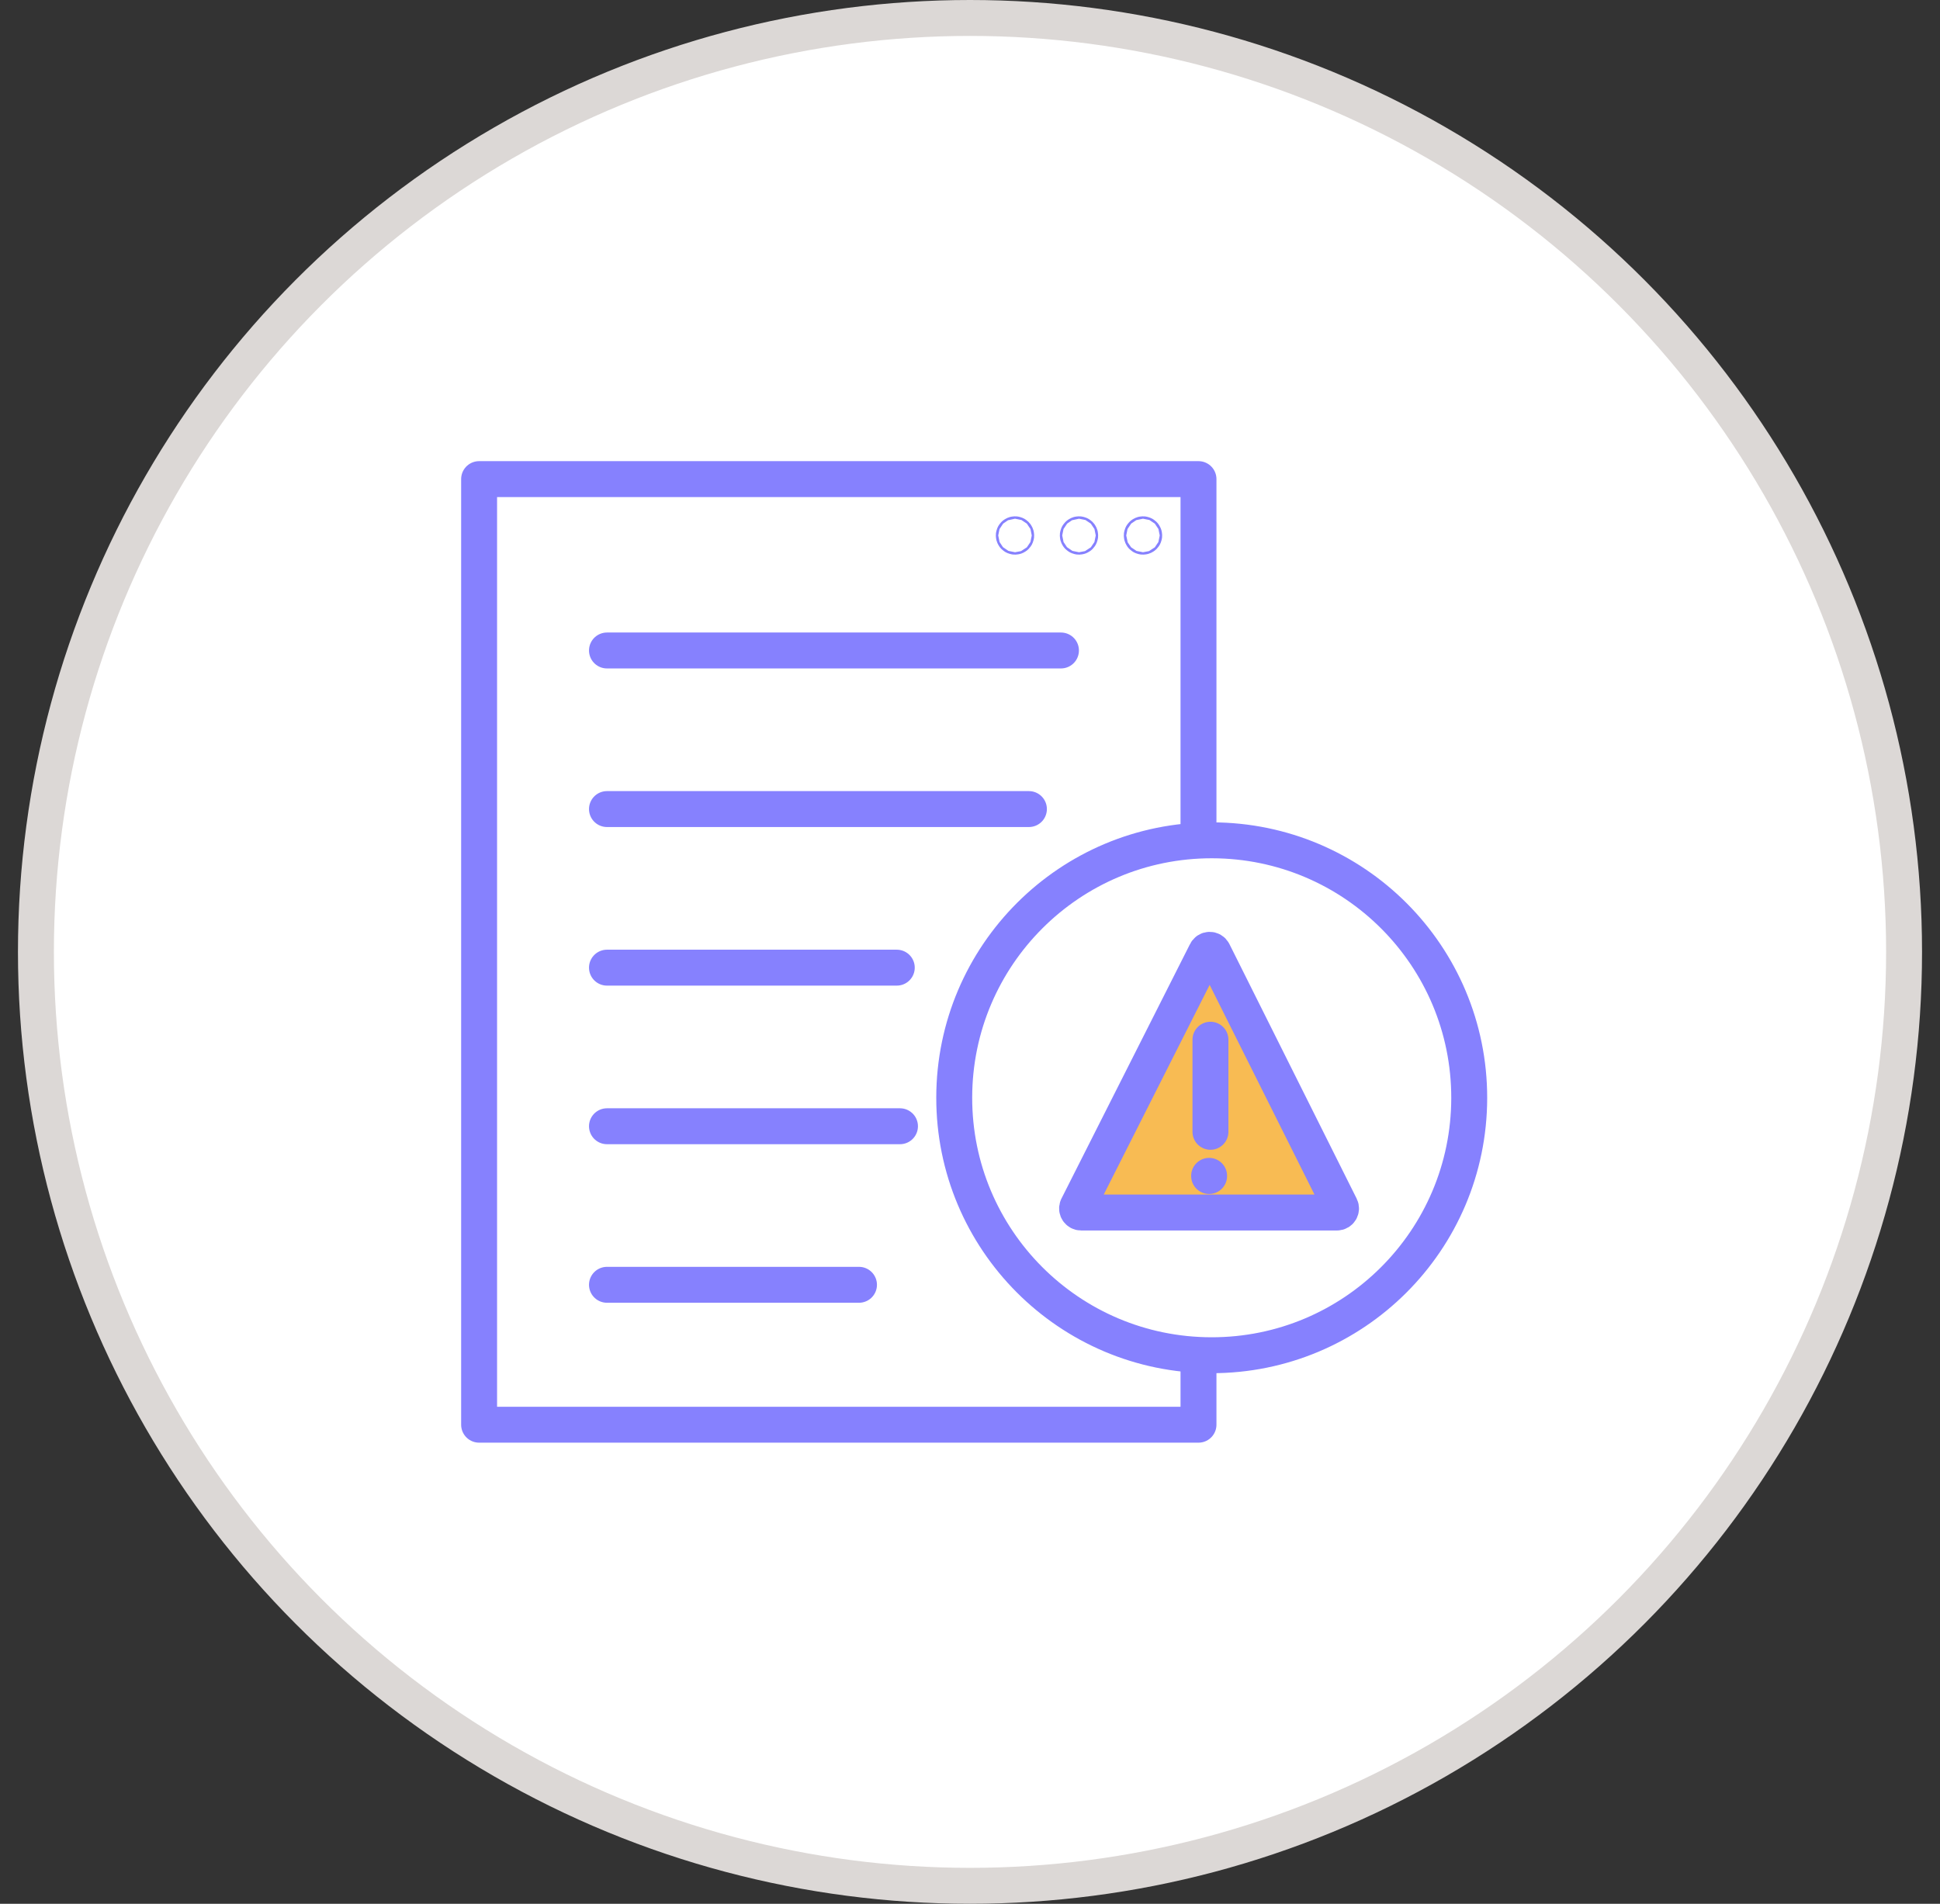 <svg width="54" height="53" viewBox="0 0 54 53" fill="none" xmlns="http://www.w3.org/2000/svg">
<rect x="0" y="0" width="54" height="53" fill="#333333" stroke="none"/>
<circle cx="27" cy="26.5" r="26" fill="white" stroke="#DCD8D6"/>
<path d="M16.895 18.109H29.532" stroke="#8681FE" stroke-linecap="round" stroke-linejoin="round"/>
<path d="M16.895 22.524H28.64" stroke="#8681FE" stroke-linecap="round" stroke-linejoin="round"/>
<path d="M16.895 26.939H24.962" stroke="#8681FE" stroke-linecap="round" stroke-linejoin="round"/>
<path d="M16.895 35.768H23.91" stroke="#8681FE" stroke-linecap="round" stroke-linejoin="round"/>
<path d="M16.895 31.354H25.051" stroke="#8681FE" stroke-linecap="round" stroke-linejoin="round"/>
<path d="M33.36 37.791V39.663H13.336V13.338H33.36V22.97" stroke="#8681FE" stroke-linecap="round" stroke-linejoin="round"/>
<path d="M28.286 14.907C28.286 14.926 28.271 14.941 28.253 14.941C28.234 14.941 28.219 14.926 28.219 14.907C28.219 14.889 28.234 14.874 28.253 14.874C28.271 14.874 28.286 14.889 28.286 14.907Z" stroke="#8681FE" stroke-linecap="round" stroke-linejoin="round"/>
<path d="M30.067 14.907C30.067 14.926 30.052 14.941 30.034 14.941C30.015 14.941 30 14.926 30 14.907C30 14.889 30.015 14.874 30.034 14.874C30.052 14.874 30.067 14.889 30.067 14.907Z" stroke="#8681FE" stroke-linecap="round" stroke-linejoin="round"/>
<path d="M31.849 14.907C31.849 14.926 31.834 14.941 31.815 14.941C31.796 14.941 31.781 14.926 31.781 14.907C31.781 14.889 31.796 14.874 31.815 14.874C31.834 14.874 31.849 14.889 31.849 14.907Z" stroke="#8681FE" stroke-linecap="round" stroke-linejoin="round"/>
<path d="M26.561 30.552C26.566 26.593 29.779 23.388 33.738 23.394C37.697 23.4 40.901 26.613 40.896 30.571C40.89 34.53 37.677 37.735 33.718 37.729C29.759 37.724 26.555 34.511 26.561 30.552Z" stroke="#8681FE" stroke-linecap="round" stroke-linejoin="round"/>
<path d="M30.094 33.756H37.215C37.299 33.756 37.353 33.668 37.316 33.593L33.773 26.505C33.73 26.419 33.606 26.423 33.569 26.511L29.989 33.599C29.958 33.674 30.013 33.756 30.093 33.756H30.094Z" fill="#F8BB53" stroke="#8681FE" stroke-linecap="round" stroke-linejoin="round"/>
<path d="M33.693 28.945V31.509" stroke="#8681FE" stroke-linecap="round" stroke-linejoin="round"/>
<path d="M33.656 32.74V32.735" stroke="#8681FE" stroke-linecap="round" stroke-linejoin="round"/>
</svg>
